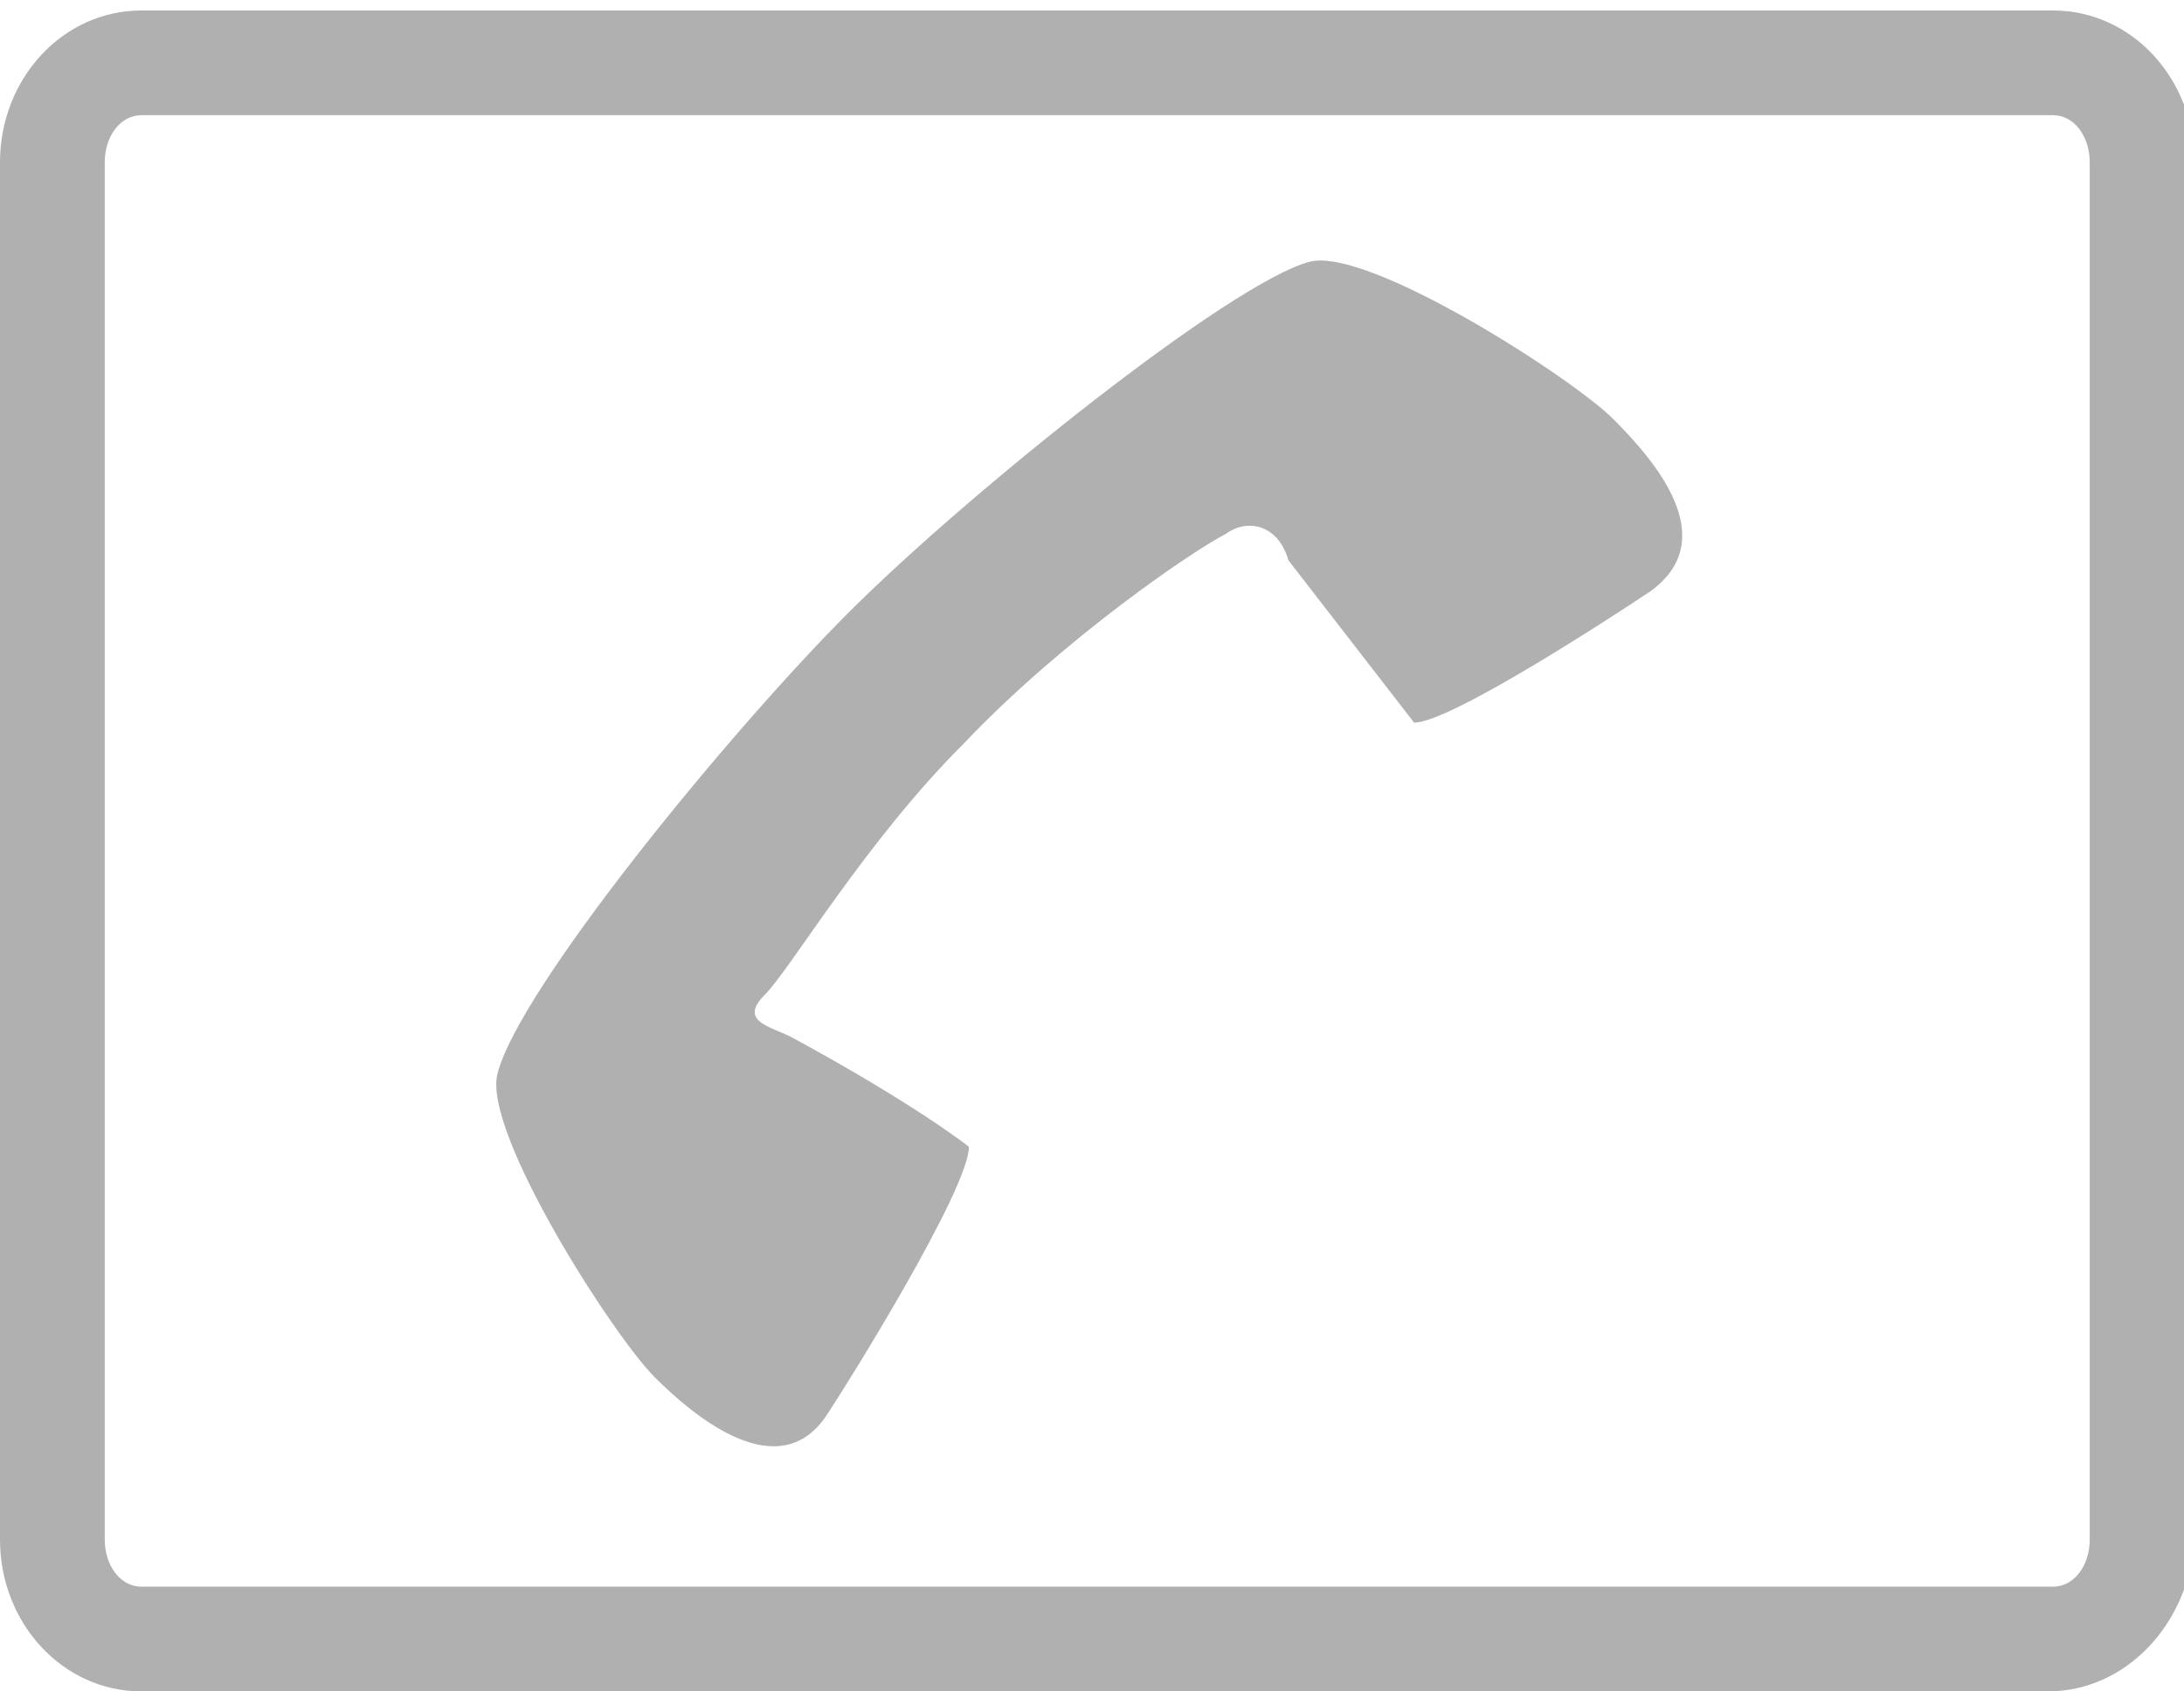 <?xml version="1.0" encoding="utf-8"?>
<!-- Generator: Adobe Illustrator 17.1.0, SVG Export Plug-In . SVG Version: 6.00 Build 0)  -->
<!DOCTYPE svg PUBLIC "-//W3C//DTD SVG 1.1//EN" "http://www.w3.org/Graphics/SVG/1.1/DTD/svg11.dtd">
<svg version="1.1" id="レイヤー_1" xmlns="http://www.w3.org/2000/svg" xmlns:xlink="http://www.w3.org/1999/xlink" x="0px"
	 y="0px" viewBox="0 0 41.7 32.3" enable-background="new 0 0 41.7 32.3" xml:space="preserve">
<path fill="#B1B0B0" d="M18.5,21.9c0,0.8-2.3,4.5-2.7,5.1c-0.9,1.4-2.5,0.1-3.3-0.7c-0.8-0.8-3.3-4.7-3-5.8c0.4-1.6,4.4-6.5,6.7-8.8
	c2.3-2.3,7.3-6.3,8.8-6.7c1.1-0.3,5,2.2,5.8,3c0.8,0.8,2.1,2.3,0.7,3.3c-0.6,0.4-3.8,2.5-4.5,2.5l-2.4-3.1c-0.2-0.7-0.8-0.8-1.2-0.5
	c-0.6,0.3-3.1,2-5,4c-1.9,1.9-3.3,4.3-3.8,4.8c-0.5,0.5,0.1,0.6,0.5,0.8C17.5,21.1,18.5,21.9,18.5,21.9z"/>
<path fill="#B1B0B0" d="M39.1,32.3H2.7C1.2,32.3,0,31,0,29.4V3.1c0-1.6,1.2-2.9,2.7-2.9h36.5c1.5,0,2.7,1.3,2.7,2.9v26.3
	C41.8,31,40.6,32.3,39.1,32.3z M2.7,2.2C2.3,2.2,2,2.6,2,3.1v26.3c0,0.5,0.3,0.9,0.7,0.9h36.5c0.4,0,0.7-0.4,0.7-0.9V3.1
	c0-0.5-0.3-0.9-0.7-0.9H2.7z"/>
</svg>
